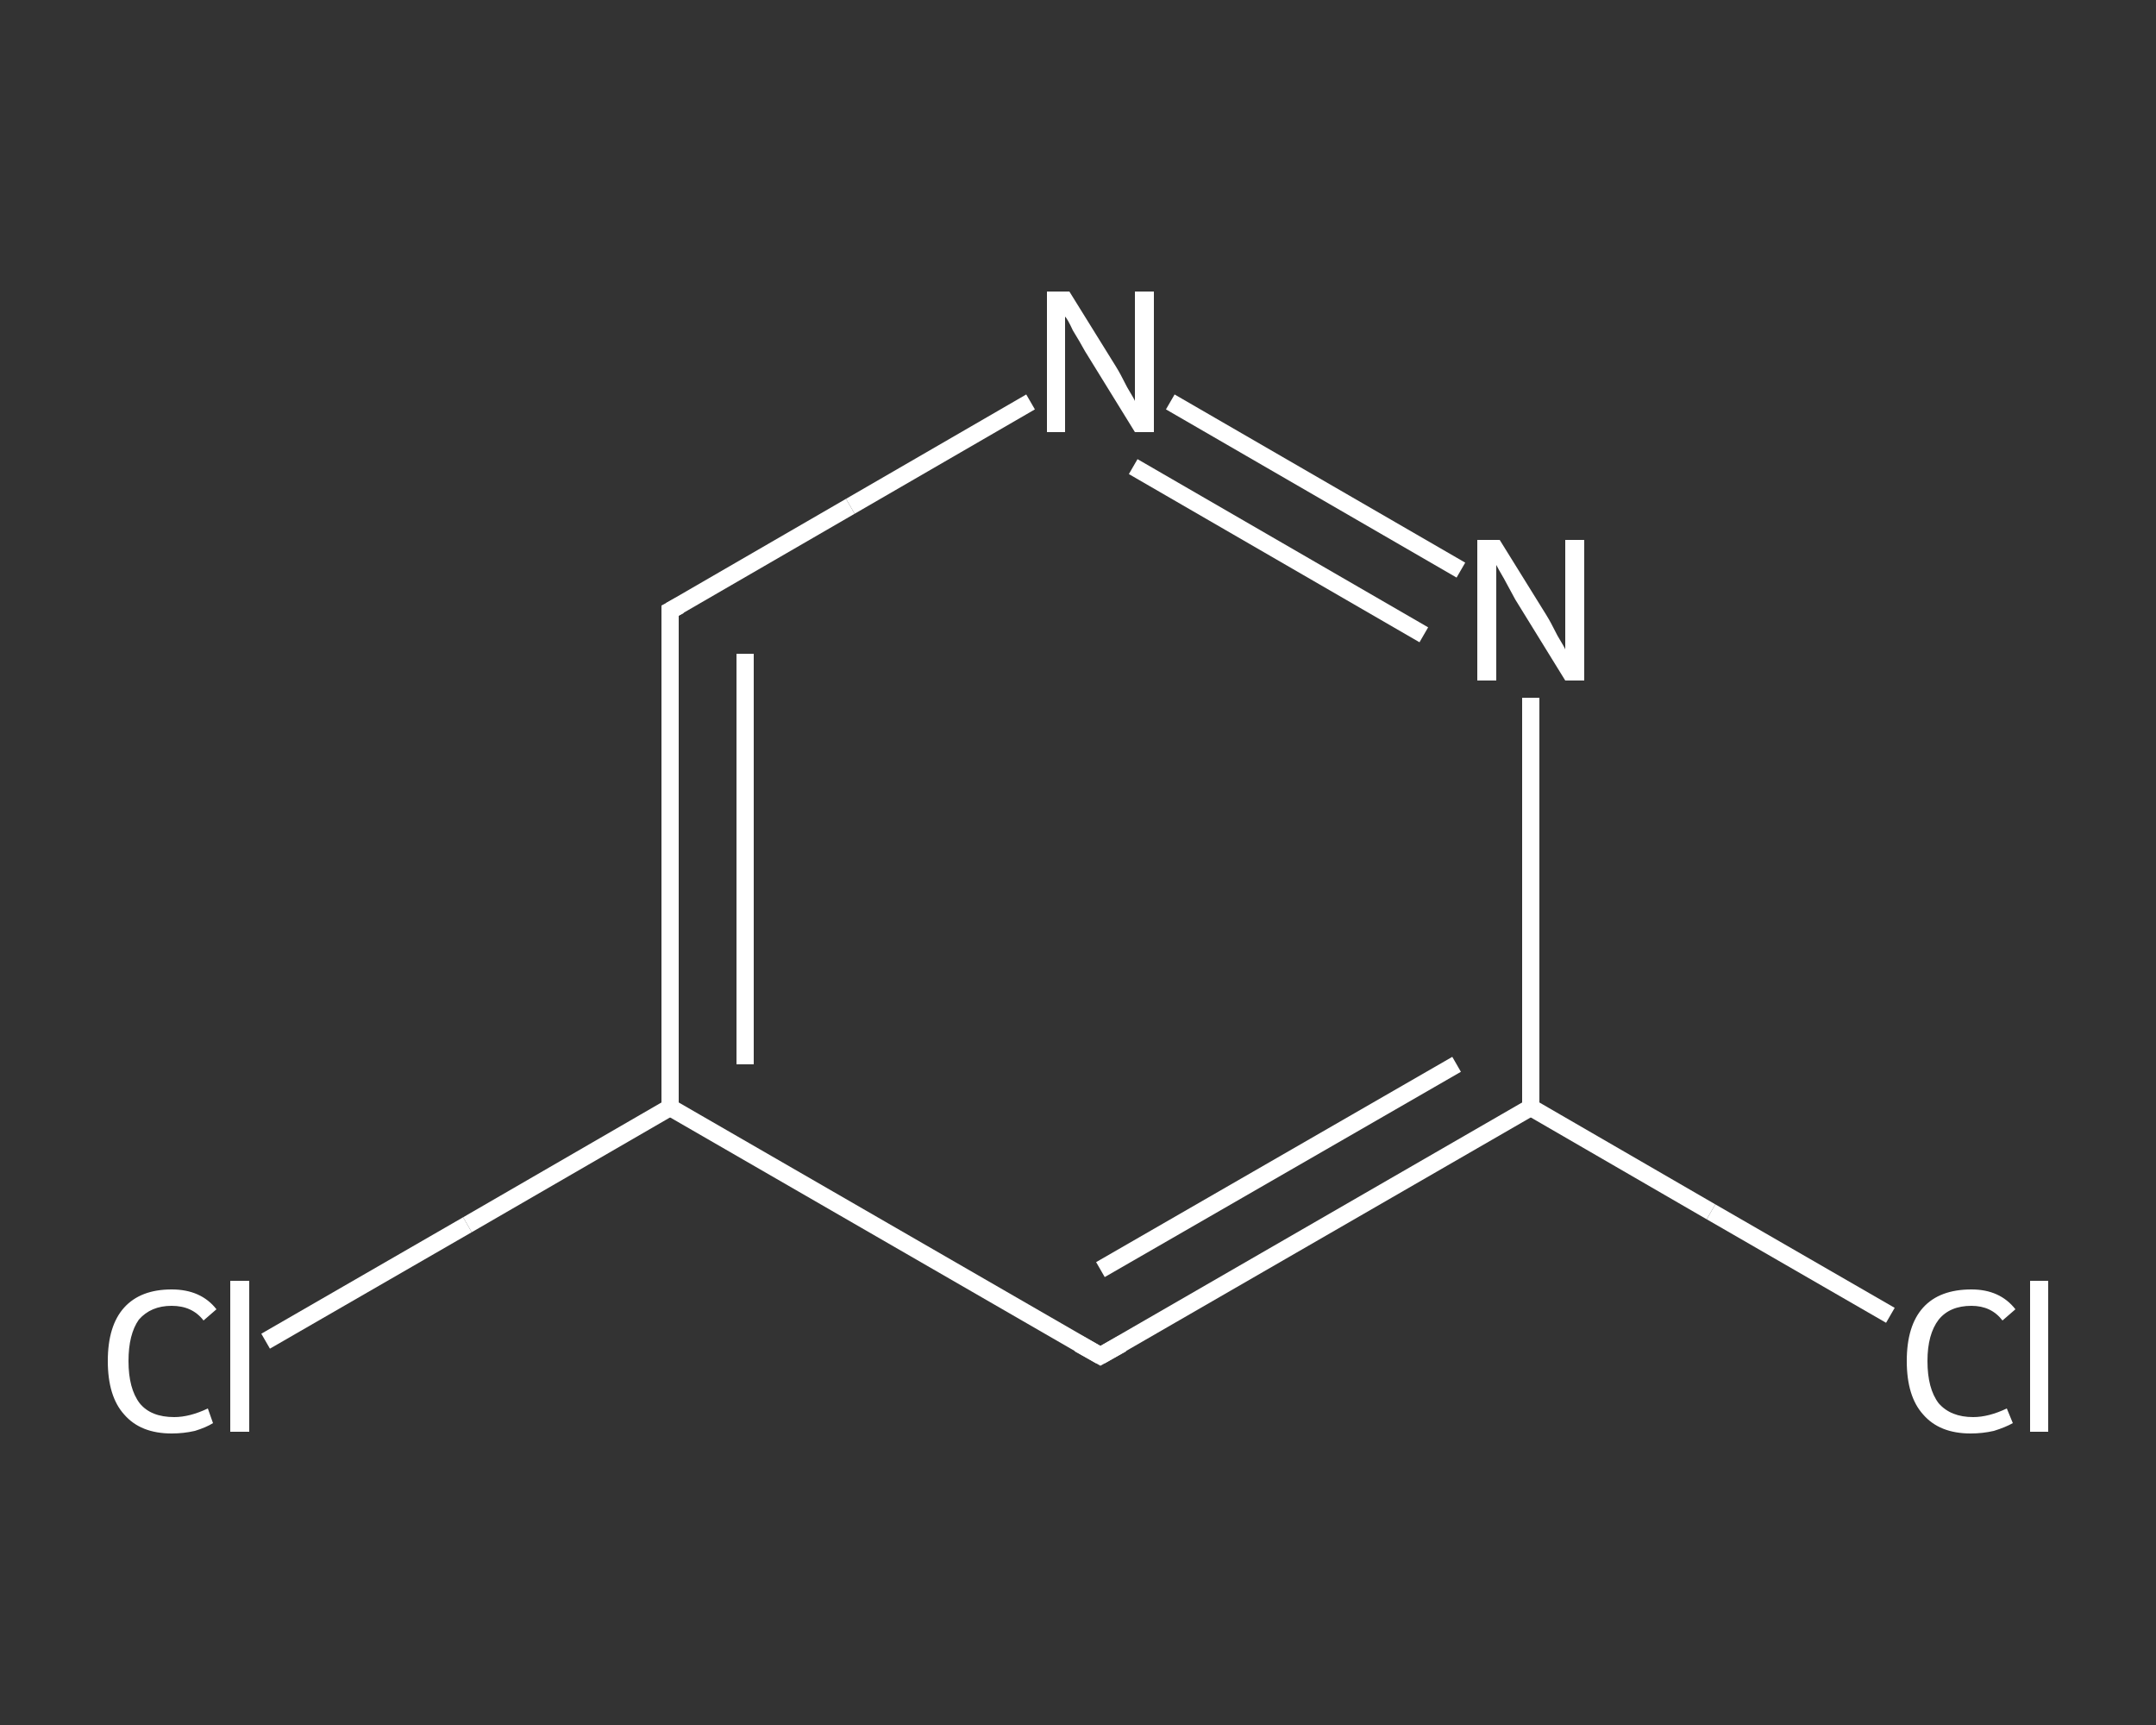 <?xml version='1.0' encoding='iso-8859-1'?>
<svg version='1.1' baseProfile='full'
              xmlns='http://www.w3.org/2000/svg'
                      xmlns:rdkit='http://www.rdkit.org/xml'
                      xmlns:xlink='http://www.w3.org/1999/xlink'
                  xml:space='preserve'
width='250px' height='200px' viewBox='0 0 250 200'>
<rect x="0" y="0" width="250" height="200" fill="#333333" stroke="none"/>
<!-- END OF HEADER -->
<rect style='opacity:1.0;fill:transparent;stroke:none' width='250.0' height='200.0' x='0.0' y='0.0'> </rect>
<path class='bond-0 atom-0 atom-1' d='M 30.8,155.5 L 54.2,142.0' style='fill:none;fill-rule:evenodd;stroke:#FFFFFF;stroke-width:2.0px;stroke-linecap:butt;stroke-linejoin:miter;stroke-opacity:1' />
<path class='bond-0 atom-0 atom-1' d='M 54.2,142.0 L 77.7,128.4' style='fill:none;fill-rule:evenodd;stroke:#FFFFFF;stroke-width:2.0px;stroke-linecap:butt;stroke-linejoin:miter;stroke-opacity:1' />
<path class='bond-1 atom-1 atom-2' d='M 77.7,128.4 L 77.7,70.8' style='fill:none;fill-rule:evenodd;stroke:#FFFFFF;stroke-width:2.0px;stroke-linecap:butt;stroke-linejoin:miter;stroke-opacity:1' />
<path class='bond-1 atom-1 atom-2' d='M 86.4,123.4 L 86.4,75.8' style='fill:none;fill-rule:evenodd;stroke:#FFFFFF;stroke-width:2.0px;stroke-linecap:butt;stroke-linejoin:miter;stroke-opacity:1' />
<path class='bond-2 atom-2 atom-3' d='M 77.7,70.8 L 98.6,58.7' style='fill:none;fill-rule:evenodd;stroke:#FFFFFF;stroke-width:2.0px;stroke-linecap:butt;stroke-linejoin:miter;stroke-opacity:1' />
<path class='bond-2 atom-2 atom-3' d='M 98.6,58.7 L 119.5,46.6' style='fill:none;fill-rule:evenodd;stroke:#FFFFFF;stroke-width:2.0px;stroke-linecap:butt;stroke-linejoin:miter;stroke-opacity:1' />
<path class='bond-3 atom-3 atom-4' d='M 135.7,46.6 L 169.4,66.1' style='fill:none;fill-rule:evenodd;stroke:#FFFFFF;stroke-width:2.0px;stroke-linecap:butt;stroke-linejoin:miter;stroke-opacity:1' />
<path class='bond-3 atom-3 atom-4' d='M 131.4,54.1 L 165.1,73.6' style='fill:none;fill-rule:evenodd;stroke:#FFFFFF;stroke-width:2.0px;stroke-linecap:butt;stroke-linejoin:miter;stroke-opacity:1' />
<path class='bond-4 atom-4 atom-5' d='M 177.5,80.9 L 177.5,104.6' style='fill:none;fill-rule:evenodd;stroke:#FFFFFF;stroke-width:2.0px;stroke-linecap:butt;stroke-linejoin:miter;stroke-opacity:1' />
<path class='bond-4 atom-4 atom-5' d='M 177.5,104.6 L 177.5,128.4' style='fill:none;fill-rule:evenodd;stroke:#FFFFFF;stroke-width:2.0px;stroke-linecap:butt;stroke-linejoin:miter;stroke-opacity:1' />
<path class='bond-5 atom-5 atom-6' d='M 177.5,128.4 L 198.4,140.5' style='fill:none;fill-rule:evenodd;stroke:#FFFFFF;stroke-width:2.0px;stroke-linecap:butt;stroke-linejoin:miter;stroke-opacity:1' />
<path class='bond-5 atom-5 atom-6' d='M 198.4,140.5 L 219.2,152.5' style='fill:none;fill-rule:evenodd;stroke:#FFFFFF;stroke-width:2.0px;stroke-linecap:butt;stroke-linejoin:miter;stroke-opacity:1' />
<path class='bond-6 atom-5 atom-7' d='M 177.5,128.4 L 127.6,157.2' style='fill:none;fill-rule:evenodd;stroke:#FFFFFF;stroke-width:2.0px;stroke-linecap:butt;stroke-linejoin:miter;stroke-opacity:1' />
<path class='bond-6 atom-5 atom-7' d='M 168.9,123.4 L 127.6,147.2' style='fill:none;fill-rule:evenodd;stroke:#FFFFFF;stroke-width:2.0px;stroke-linecap:butt;stroke-linejoin:miter;stroke-opacity:1' />
<path class='bond-7 atom-7 atom-1' d='M 127.6,157.2 L 77.7,128.4' style='fill:none;fill-rule:evenodd;stroke:#FFFFFF;stroke-width:2.0px;stroke-linecap:butt;stroke-linejoin:miter;stroke-opacity:1' />
<path d='M 77.7,73.7 L 77.7,70.8 L 78.8,70.2' style='fill:none;stroke:#FFFFFF;stroke-width:2.0px;stroke-linecap:butt;stroke-linejoin:miter;stroke-opacity:1;' />
<path d='M 130.1,155.8 L 127.6,157.2 L 125.1,155.8' style='fill:none;stroke:#FFFFFF;stroke-width:2.0px;stroke-linecap:butt;stroke-linejoin:miter;stroke-opacity:1;' />
<path class='atom-0' d='M 12.5 157.8
Q 12.5 153.7, 14.4 151.6
Q 16.3 149.5, 19.9 149.5
Q 23.3 149.5, 25.1 151.8
L 23.6 153.1
Q 22.3 151.4, 19.9 151.4
Q 17.5 151.4, 16.1 153.0
Q 14.9 154.7, 14.9 157.8
Q 14.9 161.0, 16.2 162.7
Q 17.5 164.3, 20.2 164.3
Q 22.0 164.3, 24.1 163.3
L 24.7 165.0
Q 23.9 165.5, 22.6 165.9
Q 21.3 166.2, 19.9 166.2
Q 16.3 166.2, 14.4 164.0
Q 12.5 161.9, 12.5 157.8
' fill='#FFFFFF'/>
<path class='atom-0' d='M 26.7 148.5
L 28.9 148.5
L 28.9 166.0
L 26.7 166.0
L 26.7 148.5
' fill='#FFFFFF'/>
<path class='atom-3' d='M 124.0 33.8
L 129.4 42.5
Q 129.9 43.3, 130.7 44.9
Q 131.6 46.4, 131.6 46.5
L 131.6 33.8
L 133.8 33.8
L 133.8 50.1
L 131.6 50.1
L 125.8 40.7
Q 125.2 39.6, 124.4 38.3
Q 123.8 37.0, 123.5 36.7
L 123.5 50.1
L 121.4 50.1
L 121.4 33.8
L 124.0 33.8
' fill='#FFFFFF'/>
<path class='atom-4' d='M 173.9 62.6
L 179.3 71.3
Q 179.8 72.1, 180.6 73.7
Q 181.5 75.2, 181.5 75.3
L 181.5 62.6
L 183.7 62.6
L 183.7 78.9
L 181.5 78.9
L 175.7 69.5
Q 175.1 68.4, 174.4 67.1
Q 173.7 65.9, 173.5 65.5
L 173.5 78.9
L 171.3 78.9
L 171.3 62.6
L 173.9 62.6
' fill='#FFFFFF'/>
<path class='atom-6' d='M 221.1 157.8
Q 221.1 153.7, 223.0 151.6
Q 224.9 149.5, 228.6 149.5
Q 231.9 149.5, 233.7 151.8
L 232.2 153.1
Q 230.9 151.4, 228.6 151.4
Q 226.1 151.4, 224.8 153.0
Q 223.5 154.7, 223.5 157.8
Q 223.5 161.0, 224.8 162.7
Q 226.2 164.3, 228.8 164.3
Q 230.6 164.3, 232.7 163.3
L 233.4 165.0
Q 232.5 165.5, 231.2 165.9
Q 229.9 166.2, 228.5 166.2
Q 224.9 166.2, 223.0 164.0
Q 221.1 161.9, 221.1 157.8
' fill='#FFFFFF'/>
<path class='atom-6' d='M 235.4 148.5
L 237.5 148.5
L 237.5 166.0
L 235.4 166.0
L 235.4 148.5
' fill='#FFFFFF'/>
</svg>
